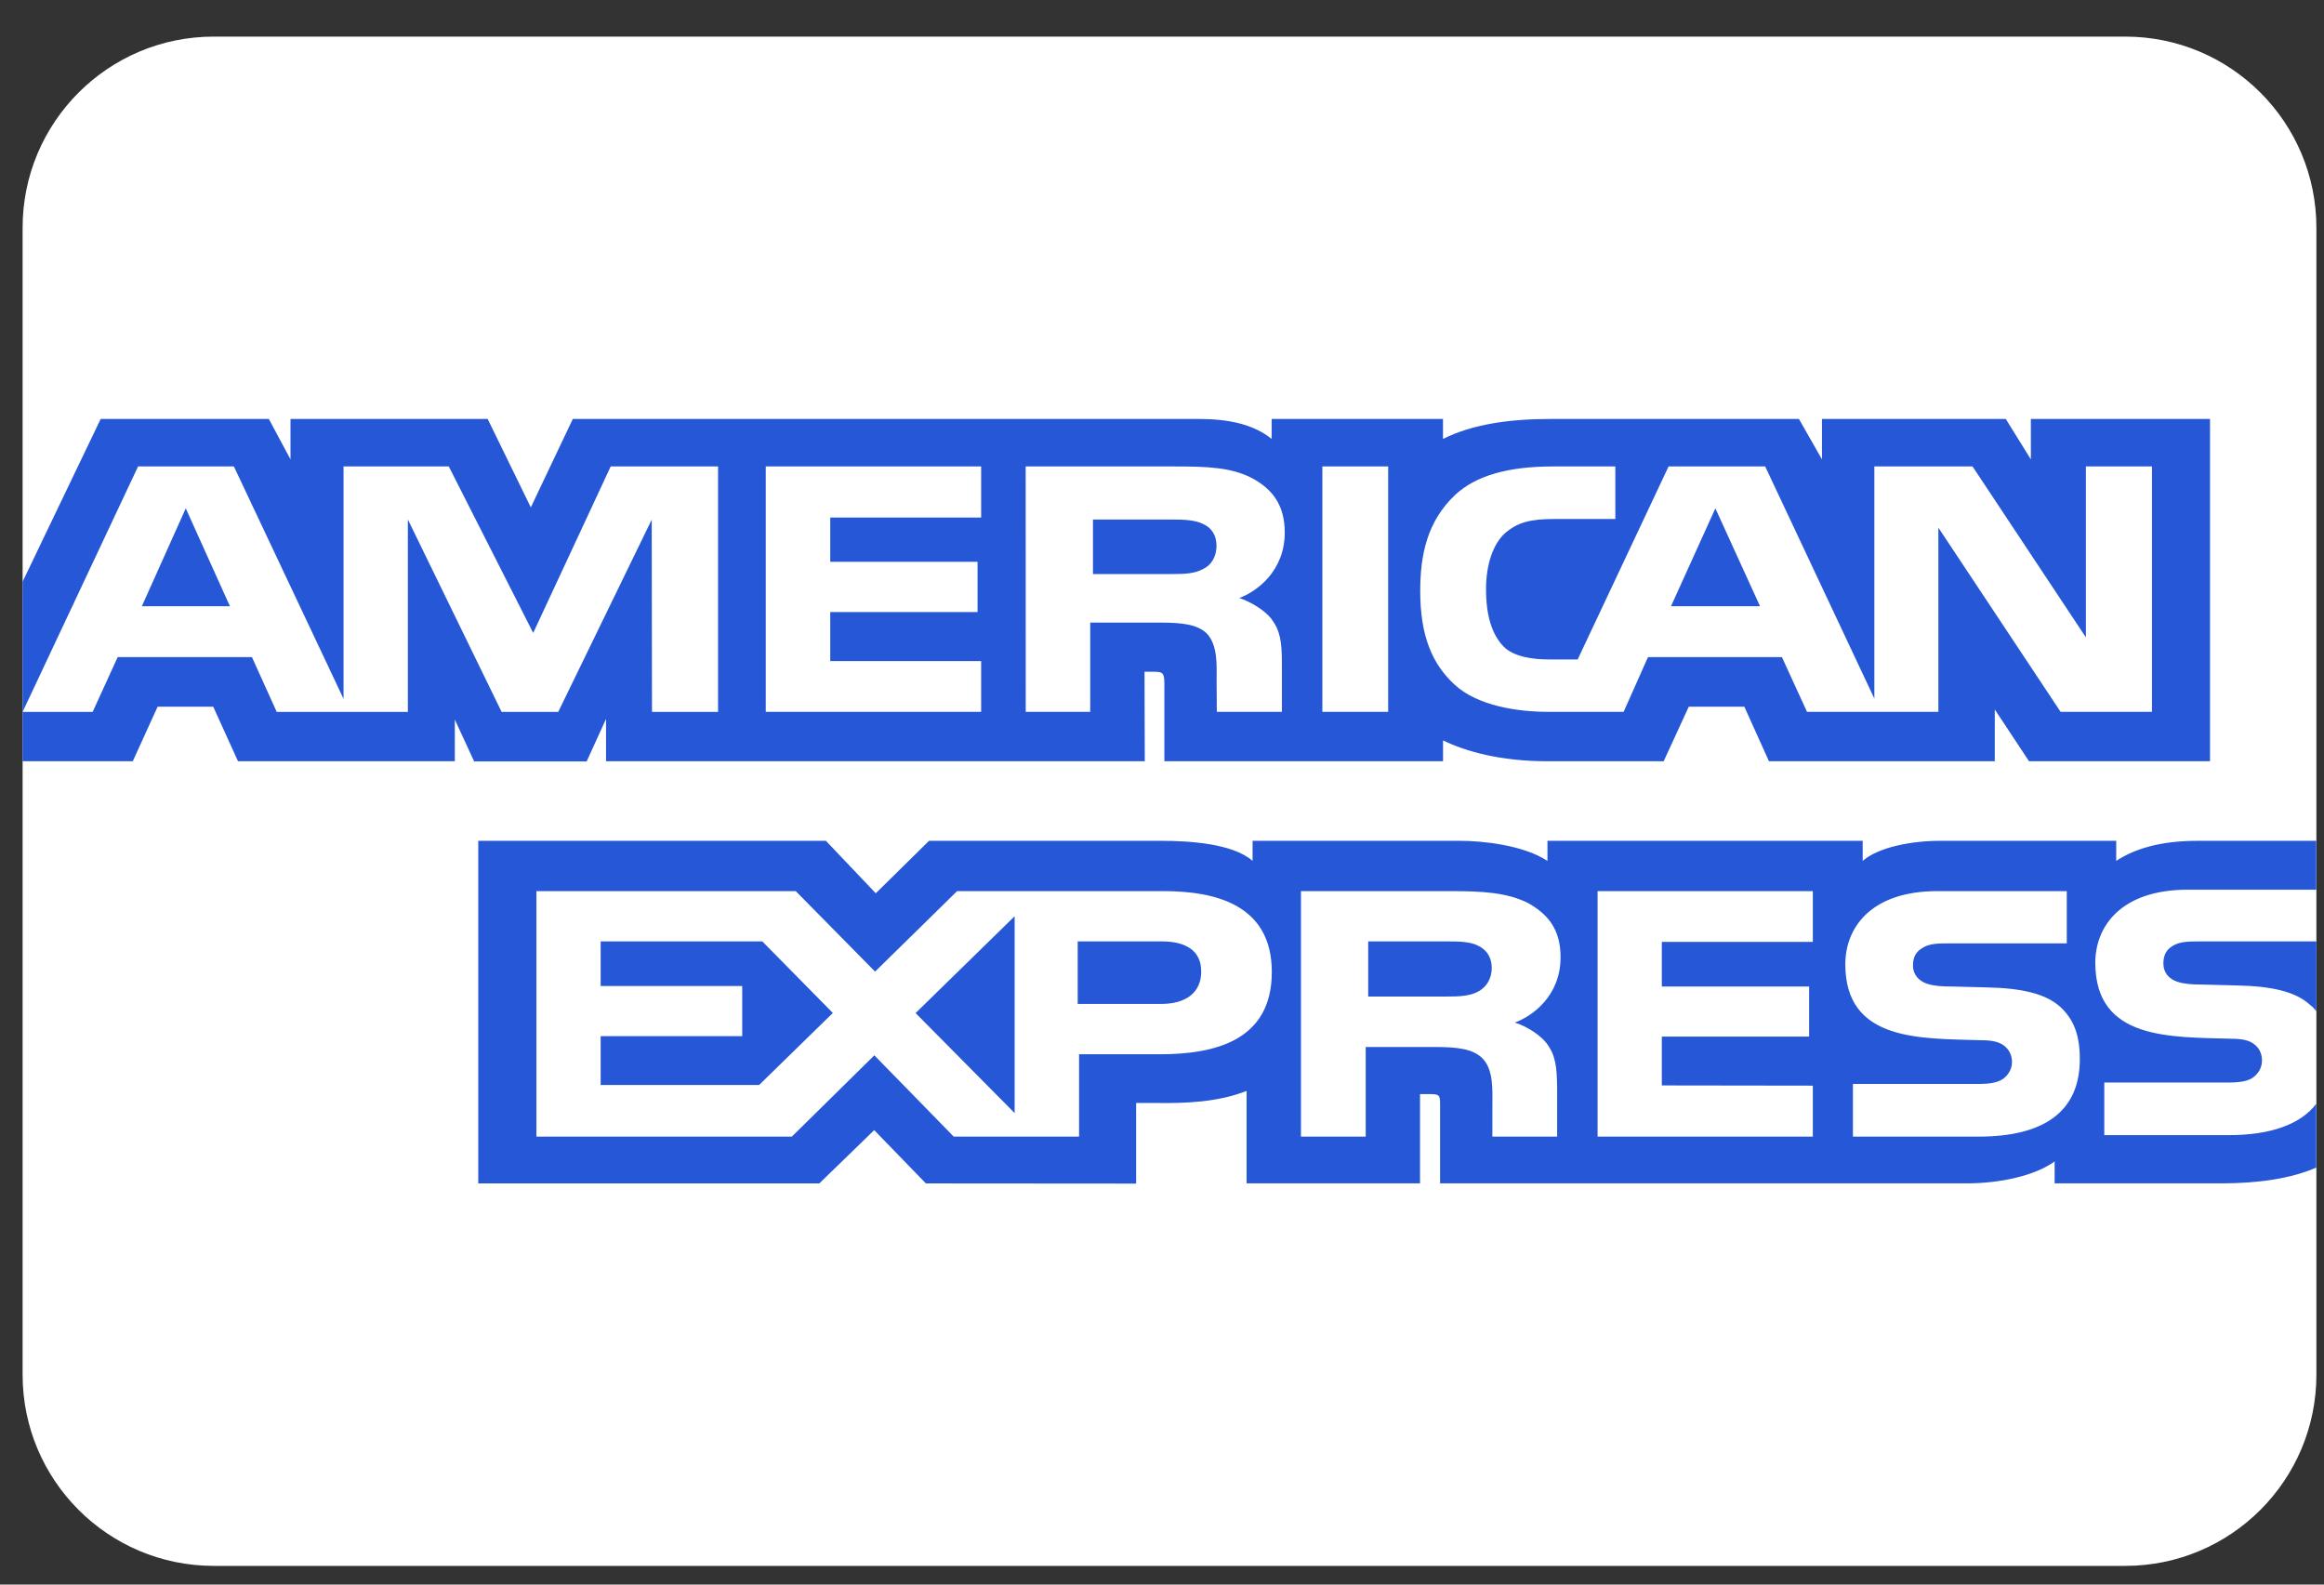 <svg width="44" height="30" viewBox="0 0 44 30" fill="none" xmlns="http://www.w3.org/2000/svg">
<rect x="0" y="0" width="44" height="30" fill="#333333" stroke="none"/>
<g clip-path="url(#clip0_1866_13853)">
<path d="M0.428 4.312C0.428 2.314 2.048 0.693 4.047 0.693H40.237C42.236 0.693 43.856 2.314 43.856 4.312V26.027C43.856 28.025 42.236 29.646 40.237 29.646H4.047C2.048 29.646 0.428 28.025 0.428 26.027V4.312Z" fill="white"/>
<path d="M32.477 9.624L31.637 11.477H33.322L32.477 9.624ZM22.78 10.772C22.939 10.697 23.032 10.533 23.032 10.33C23.032 10.131 22.934 9.987 22.776 9.92C22.631 9.844 22.41 9.836 22.197 9.836H20.693V10.868H22.177C22.414 10.868 22.613 10.865 22.78 10.772ZM3.517 9.624L2.686 11.477H4.353L3.517 9.624ZM42.197 21.491H39.84V20.495H42.188C42.421 20.495 42.584 20.467 42.682 20.38C42.775 20.302 42.827 20.192 42.826 20.076C42.826 19.941 42.767 19.834 42.677 19.769C42.588 19.698 42.459 19.666 42.247 19.666C41.1 19.631 39.67 19.698 39.67 18.227C39.67 17.553 40.141 16.844 41.422 16.844H43.854V15.919H41.594C40.913 15.919 40.417 16.067 40.066 16.299V15.919H36.724C36.19 15.919 35.563 16.039 35.266 16.299V15.919H29.298V16.299C28.823 15.987 28.021 15.919 27.652 15.919H23.715V16.299C23.34 15.967 22.504 15.919 21.995 15.919H17.589L16.581 16.912L15.637 15.919H9.055V22.405H15.512L16.551 21.396L17.53 22.405L21.51 22.408V20.882H21.901C22.429 20.89 23.052 20.87 23.602 20.654V22.404H26.885V20.714H27.043C27.245 20.714 27.265 20.722 27.265 20.905V22.404H37.238C37.871 22.404 38.533 22.257 38.9 21.989V22.404H42.063C42.722 22.404 43.364 22.32 43.854 22.105V20.897C43.557 21.291 42.979 21.491 42.197 21.491L42.197 21.491ZM21.954 19.96H20.43V21.519H18.057L16.554 19.98L14.992 21.519H10.156V16.871H15.066L16.568 18.395L18.121 16.871H22.022C22.991 16.871 24.079 17.115 24.079 18.402C24.079 19.693 23.021 19.96 21.954 19.96V19.96ZM29.279 19.749C29.451 19.976 29.476 20.188 29.481 20.598V21.519H28.255V20.937C28.255 20.658 28.285 20.244 28.058 20.028C27.88 19.861 27.608 19.822 27.162 19.822H25.857V21.519H24.631V16.871H27.449C28.068 16.871 28.518 16.896 28.918 17.09C29.304 17.302 29.546 17.592 29.546 18.122C29.546 18.864 29.002 19.243 28.681 19.359C28.952 19.45 29.174 19.614 29.279 19.749V19.749ZM34.322 17.832H31.463V18.677H34.252V19.625H31.463V20.55L34.322 20.554V21.519H30.247V16.871H34.322V17.832V17.832ZM37.459 21.519H35.081V20.522H37.45C37.681 20.522 37.845 20.494 37.948 20.407C38.032 20.335 38.093 20.231 38.093 20.104C38.093 19.968 38.027 19.861 37.944 19.797C37.85 19.726 37.721 19.694 37.509 19.694C36.367 19.658 34.937 19.726 34.937 18.255C34.937 17.581 35.403 16.871 36.683 16.871H39.13V17.86H36.891C36.669 17.86 36.524 17.868 36.402 17.944C36.268 18.02 36.218 18.131 36.218 18.279C36.218 18.454 36.332 18.573 36.485 18.625C36.614 18.666 36.752 18.677 36.96 18.677L37.618 18.694C38.28 18.708 38.735 18.813 39.012 19.067C39.249 19.291 39.377 19.574 39.377 20.052C39.377 21.052 38.69 21.519 37.459 21.519V21.519ZM27.99 17.907C27.843 17.828 27.625 17.823 27.408 17.823H25.904V18.867H27.388C27.625 18.867 27.827 18.86 27.99 18.771C28.148 18.684 28.243 18.524 28.243 18.325C28.243 18.127 28.148 17.983 27.99 17.907ZM41.631 17.823C41.409 17.823 41.261 17.831 41.137 17.907C41.008 17.983 40.959 18.094 40.959 18.242C40.959 18.417 41.067 18.536 41.226 18.588C41.355 18.629 41.493 18.64 41.696 18.64L42.358 18.657C43.025 18.672 43.471 18.776 43.743 19.031C43.793 19.066 43.822 19.106 43.856 19.146V17.823H41.631L41.631 17.823V17.823ZM21.996 17.823H20.404V19.007H21.982C22.451 19.007 22.742 18.795 22.743 18.393C22.742 17.987 22.437 17.823 21.996 17.823V17.823ZM11.372 17.823V18.668H14.052V19.617H11.372V20.541H14.373L15.768 19.178L14.433 17.823H11.372ZM19.21 21.073V17.347L17.335 19.18L19.21 21.073V21.073ZM11.474 13.611V14.412H21.674L21.669 12.718H21.867C22.005 12.722 22.045 12.734 22.045 12.941V14.412H27.321V14.018C27.746 14.225 28.408 14.412 29.279 14.412H31.498L31.973 13.38H33.026L33.491 14.412H37.767V13.432L38.415 14.412H41.842V7.932H38.45V8.697L37.975 7.932H34.495V8.697L34.059 7.932H29.358C28.571 7.932 27.879 8.032 27.32 8.31V7.932H24.076V8.31C23.721 8.023 23.236 7.932 22.698 7.932H10.845L10.05 9.606L9.233 7.932H5.5V8.697L5.09 7.932H1.906L0.428 11.013V13.478L2.614 8.831H4.428L6.504 13.23V8.831H8.497L10.095 11.983L11.562 8.831H13.595V13.478H12.344L12.339 9.838L10.569 13.478H9.497L7.722 9.835V13.478H5.239L4.77 12.441H2.228L1.754 13.478H0.428V14.412H2.514L2.984 13.38H4.037L4.506 14.412H8.611V13.623L8.977 14.416H11.107L11.474 13.611L11.474 13.611ZM27.547 9.373C27.942 9.002 28.56 8.831 29.401 8.831H30.583V9.826H29.426C28.98 9.826 28.729 9.887 28.486 10.102C28.278 10.297 28.135 10.667 28.135 11.154C28.135 11.652 28.244 12.011 28.471 12.245C28.659 12.429 29.001 12.485 29.322 12.485H29.87L31.591 8.831H33.42L35.487 13.226V8.831H37.346L39.492 12.067V8.831H40.743V13.477H39.013L36.699 9.99V13.477H34.212L33.737 12.441H31.201L30.74 13.477H29.311C28.718 13.477 27.967 13.358 27.541 12.963C27.112 12.569 26.889 12.034 26.889 11.19C26.889 10.5 27.022 9.87 27.547 9.373V9.373ZM25.036 8.831H26.282V13.477H25.036V8.831ZM19.419 8.831H22.227C22.851 8.831 23.311 8.846 23.706 9.053C24.092 9.261 24.324 9.564 24.324 10.082C24.324 10.823 23.78 11.206 23.464 11.321C23.731 11.413 23.959 11.577 24.068 11.712C24.24 11.943 24.27 12.15 24.27 12.565V13.477H23.038L23.034 12.891C23.034 12.612 23.063 12.21 22.841 11.986C22.663 11.823 22.391 11.787 21.951 11.787H20.641V13.477H19.42L19.419 8.831V8.831ZM14.498 8.831H18.576V9.798H15.719V10.636H18.508V11.588H15.719V12.516H18.576V13.477H14.498V8.831V8.831Z" fill="#2557D6"/>
</g>
<defs>
<clipPath id="clip0_1866_13853">
<rect width="43.429" height="28.952" fill="white" transform="translate(0.428 0.693)"/>
</clipPath>
</defs>
</svg>
